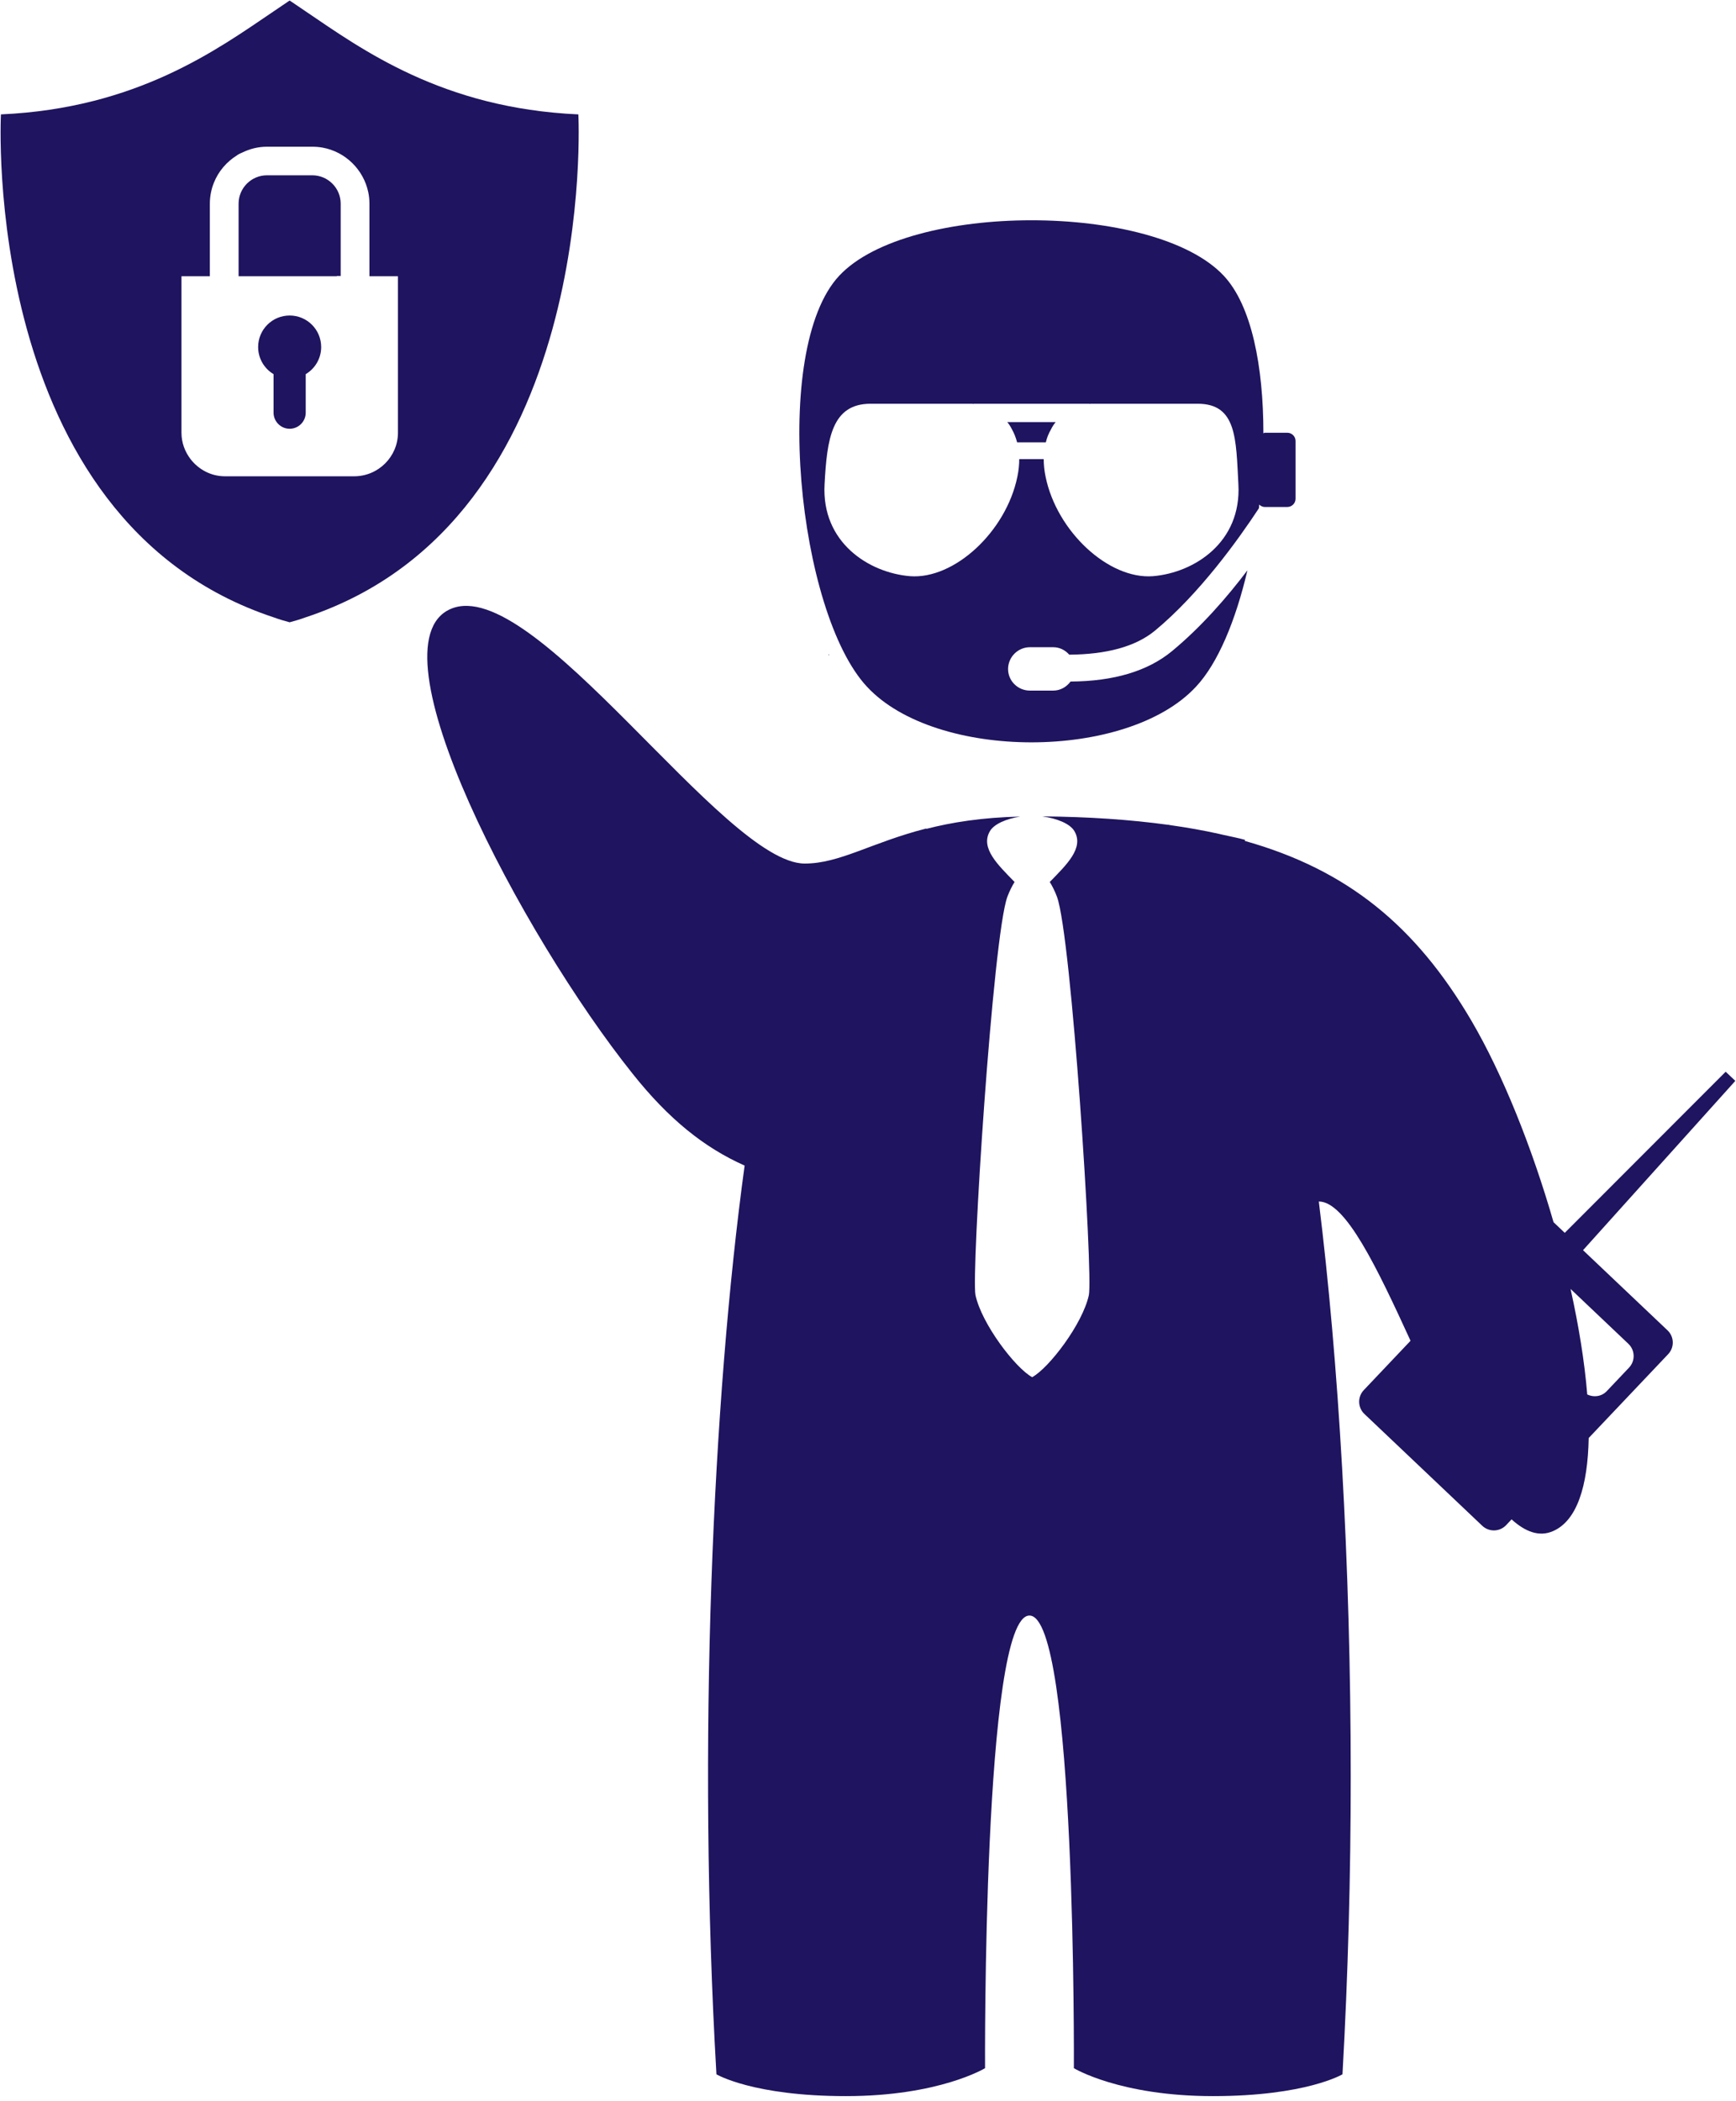 <?xml version="1.0" encoding="UTF-8" standalone="no"?>
<!DOCTYPE svg PUBLIC "-//W3C//DTD SVG 1.1//EN" "http://www.w3.org/Graphics/SVG/1.1/DTD/svg11.dtd">
<svg width="100%" height="100%" viewBox="0 0 272 329" version="1.1" xmlns="http://www.w3.org/2000/svg" xmlns:xlink="http://www.w3.org/1999/xlink" xml:space="preserve" xmlns:serif="http://www.serif.com/" style="fill-rule:evenodd;clip-rule:evenodd;stroke-linejoin:round;stroke-miterlimit:2;">
    <g transform="matrix(4.167,0,0,4.167,-1147.62,-1106.36)">
        <g transform="matrix(1,0,0,-1,306.573,290.084)">
            <path d="M0,-0.076C0.002,-0.055 0.007,-0.035 0.01,-0.014C0.007,-0.009 0.004,-0.005 0.002,0C0,-0.025 0.002,-0.051 0,-0.076" style="fill:rgb(38,55,136);fill-rule:nonzero;"/>
        </g>
        <g transform="matrix(1,0,0,-1,288.216,278.538)">
            <path d="M0,2.66L-0.151,2.66L-0.151,2.653L-3.837,2.653L-3.837,5.376C-3.837,5.959 -3.359,6.444 -2.769,6.444L-1.068,6.444C-0.478,6.444 0,5.959 0,5.376L0,2.66ZM-1.068,6.444C-0.478,6.444 0,5.959 0,5.376L0,2.66L0,5.376C0,5.959 -0.478,6.444 -1.068,6.444M-0.151,2.66L-0.151,2.653L-0.151,2.66ZM-3.837,5.376L-3.837,2.653L-3.837,5.376C-3.837,5.959 -3.359,6.444 -2.769,6.444C-3.359,6.444 -3.837,5.959 -3.837,5.376M-0.151,2.653L-3.837,2.653L-3.837,5.376C-3.837,5.959 -3.359,6.444 -2.769,6.444L-1.068,6.444C-0.478,6.444 0,5.959 0,5.376L0,2.66L-0.151,2.66L-0.151,2.653ZM-0.149,2.66L0.001,2.66L0.001,5.38C0.001,5.961 -0.475,6.445 -1.065,6.445L-2.773,6.445C-3.363,6.445 -3.838,5.961 -3.838,5.38L-3.838,2.651L-0.149,2.651L-0.149,2.66ZM-0.733,-0.009C-0.733,-0.442 -0.966,-0.821 -1.314,-1.028L-1.314,-2.476C-1.314,-2.642 -1.382,-2.793 -1.491,-2.903C-1.601,-3.012 -1.752,-3.08 -1.918,-3.08C-2.251,-3.08 -2.523,-2.808 -2.523,-2.476L-2.523,-1.028C-2.871,-0.821 -3.103,-0.442 -3.103,-0.009C-3.103,0.646 -2.573,1.176 -1.918,1.176C-1.264,1.176 -0.733,0.646 -0.733,-0.009M1.082,5.376C1.082,5.523 1.067,5.667 1.039,5.806L1.039,5.803C1.066,5.671 1.084,5.521 1.084,5.38L1.084,2.653L1.082,2.653L1.082,5.376ZM2.154,2.651L2.158,2.651L2.158,-3.231C2.158,-4.129 1.418,-4.868 0.511,-4.868L-4.358,-4.868C-4.882,-4.868 -5.344,-4.612 -5.643,-4.223C-5.342,-4.61 -4.878,-4.866 -4.353,-4.866L0.509,-4.866C1.416,-4.866 2.154,-4.128 2.154,-3.229L2.154,2.651ZM-2.776,7.519C-2.942,7.519 -3.102,7.498 -3.257,7.461C-3.102,7.499 -2.94,7.519 -2.773,7.519L-1.065,7.519C-0.934,7.519 -0.807,7.508 -0.683,7.486C-0.806,7.508 -0.932,7.519 -1.061,7.519L-2.776,7.519ZM-4.919,2.653L-4.921,2.653L-4.921,5.38C-4.921,5.521 -4.903,5.671 -4.877,5.803C-4.852,5.925 -4.816,6.044 -4.77,6.158C-4.815,6.046 -4.85,5.928 -4.875,5.807C-4.904,5.668 -4.919,5.523 -4.919,5.376L-4.919,2.653ZM-0.683,7.486C0.178,7.331 0.863,6.66 1.038,5.807L1.039,5.806C0.86,6.659 0.179,7.331 -0.683,7.486M-4.77,6.158C-4.599,6.592 -4.288,6.953 -3.897,7.196C-4.288,6.953 -4.599,6.592 -4.77,6.158M1.084,2.653L2.154,2.653L2.154,2.651L1.084,2.651L1.084,2.653ZM-5.986,-3.231C-5.986,-3.604 -5.855,-3.946 -5.643,-4.223C-5.857,-3.946 -5.99,-3.603 -5.99,-3.229L-5.99,2.653L-4.921,2.653L-4.921,2.651L-5.986,2.651L-5.986,-3.231ZM2.158,-3.231C2.158,-4.129 1.418,-4.868 0.511,-4.868L-4.358,-4.868C-4.882,-4.868 -5.344,-4.612 -5.643,-4.223C-5.857,-3.946 -5.99,-3.603 -5.99,-3.229L-5.99,2.653L-4.921,2.653L-4.921,5.38C-4.921,5.521 -4.903,5.671 -4.877,5.803C-4.852,5.925 -4.816,6.044 -4.77,6.158C-4.599,6.592 -4.288,6.953 -3.897,7.196C-3.878,7.208 -3.861,7.223 -3.841,7.234C-3.796,7.26 -3.747,7.278 -3.7,7.3C-3.56,7.368 -3.411,7.423 -3.257,7.461C-3.102,7.499 -2.94,7.519 -2.773,7.519L-1.065,7.519C-0.934,7.519 -0.807,7.508 -0.683,7.486C0.178,7.331 0.863,6.66 1.038,5.807L1.039,5.806L1.039,5.803C1.066,5.671 1.084,5.521 1.084,5.38L1.084,2.653L2.154,2.653L2.154,2.651L2.158,2.651L2.158,-3.231ZM8.937,8.734C3.822,8.963 0.802,11.173 -1.32,12.608C-1.522,12.749 -1.725,12.881 -1.919,13.013C-2.112,12.881 -2.306,12.749 -2.517,12.608C-4.639,11.173 -7.659,8.963 -12.774,8.734C-12.774,8.734 -13.584,-6.515 -2.517,-10.168C-2.324,-10.239 -2.121,-10.3 -1.919,-10.353C-1.716,-10.3 -1.514,-10.239 -1.32,-10.168C9.747,-6.515 8.937,8.734 8.937,8.734" style="fill:rgb(31,20,95);fill-rule:nonzero;"/>
        </g>
        <g transform="matrix(1,0,0,-1,306.573,290.084)">
            <path d="M0,-0.076C0.002,-0.055 0.007,-0.035 0.01,-0.014C0.007,-0.009 0.004,-0.005 0.002,0C0,-0.025 0.001,-0.051 0,-0.076" style="fill:rgb(31,20,95);fill-rule:nonzero;"/>
        </g>
        <g transform="matrix(1,0,0,-1,313.281,282.128)">
            <path d="M0,0.76L1.82,0.76C1.75,0.68 1.69,0.58 1.64,0.48C1.56,0.34 1.49,0.18 1.45,0L0.37,0C0.32,0.18 0.26,0.34 0.18,0.48C0.13,0.58 0.07,0.68 0,0.76" style="fill:rgb(31,20,95);fill-rule:nonzero;"/>
        </g>
        <g transform="matrix(1,0,0,-1,318.761,280.028)">
            <path d="M0,-7.13C-1.67,-7.26 -3.62,-5.45 -4.04,-3.39C-4.09,-3.15 -4.11,-2.93 -4.11,-2.73L-5.03,-2.73C-5.03,-2.93 -5.05,-3.15 -5.1,-3.39C-5.52,-5.45 -7.47,-7.26 -9.14,-7.13C-10.69,-7 -12.47,-5.86 -12.35,-3.68C-12.26,-1.97 -12.08,-0.65 -10.62,-0.65L-6.82,-0.65C-6.8,-0.65 -6.77,-0.65 -6.75,-0.66L-6.75,-0.65L-2.39,-0.65L-2.39,-0.66C-2.37,-0.65 -2.34,-0.65 -2.32,-0.65L1.68,-0.65C3.15,-0.65 3.12,-1.97 3.21,-3.68C3.33,-5.86 1.55,-7 0,-7.13M5.05,-1.74L4.2,-1.74C4.18,-1.74 4.17,-1.76 4.15,-1.76C4.15,0.75 3.71,3.04 2.66,4.16C0.06,6.94 -9.2,6.94 -11.8,4.16C-14.39,1.39 -13.35,-8.52 -10.75,-11.29C-8.16,-14.07 -0.98,-14.07 1.61,-11.29C2.44,-10.41 3.11,-8.79 3.55,-6.91C2.78,-7.93 1.8,-9.05 0.71,-9.95C-0.2,-10.7 -1.48,-11.08 -3.1,-11.09C-3.25,-11.29 -3.48,-11.43 -3.75,-11.43L-4.63,-11.43C-5.08,-11.43 -5.45,-11.07 -5.45,-10.62C-5.45,-10.17 -5.08,-9.8 -4.63,-9.8L-3.75,-9.8C-3.51,-9.8 -3.3,-9.91 -3.15,-10.08C-1.75,-10.07 -0.66,-9.78 0.07,-9.18C1.75,-7.79 3.21,-5.75 3.98,-4.58C3.99,-4.53 3.99,-4.49 3.99,-4.44C4.05,-4.49 4.12,-4.53 4.2,-4.53L5.05,-4.53C5.22,-4.53 5.36,-4.39 5.36,-4.22L5.36,-2.05C5.36,-1.88 5.22,-1.74 5.05,-1.74" style="fill:rgb(31,20,95);fill-rule:nonzero;"/>
        </g>
        <g transform="matrix(1,0,0,-1,336.659,314.424)">
            <path d="M0,-2.478L-0.837,-3.361C-1.032,-3.566 -1.329,-3.604 -1.571,-3.486C-1.67,-2.267 -1.889,-0.914 -2.198,0.48L-0.024,-1.582C0.23,-1.823 0.241,-2.224 0,-2.478M-1.729,1.936L3.997,8.299L3.634,8.643L-2.416,2.588L-2.838,2.988C-3.646,5.79 -4.747,8.547 -5.924,10.556C-8.01,14.111 -10.581,16.23 -14.444,17.316C-14.444,17.331 -14.442,17.344 -14.441,17.358C-14.703,17.431 -14.99,17.483 -15.264,17.546C-15.323,17.56 -15.381,17.573 -15.441,17.587C-16.012,17.713 -16.612,17.82 -17.239,17.908C-17.272,17.913 -17.301,17.921 -17.334,17.926C-17.334,17.925 -17.332,17.923 -17.332,17.922C-18.753,18.117 -20.315,18.224 -22.064,18.239C-21.511,18.163 -21.019,17.966 -20.854,17.685C-20.48,17.048 -21.161,16.411 -21.78,15.774C-21.683,15.616 -21.591,15.435 -21.51,15.219C-20.965,13.759 -20.145,1.02 -20.311,0.247C-20.544,-0.837 -21.812,-2.494 -22.442,-2.836C-23.072,-2.494 -24.34,-0.837 -24.573,0.247C-24.739,1.02 -23.919,13.759 -23.374,15.219C-23.293,15.435 -23.2,15.617 -23.104,15.774C-23.723,16.411 -24.404,17.048 -24.03,17.685C-23.872,17.954 -23.414,18.149 -22.89,18.232C-24.326,18.199 -25.478,18.014 -26.427,17.768C-26.423,17.774 -26.418,17.78 -26.414,17.786C-28.494,17.256 -29.674,16.466 -30.994,16.466C-34.044,16.466 -41.184,27.376 -44.304,26.036C-47.414,24.696 -41.624,13.766 -37.464,8.566C-36.104,6.856 -34.764,5.786 -33.254,5.116C-34.454,-3.644 -35.034,-16.594 -34.314,-29.034C-34.314,-29.034 -32.944,-29.854 -29.444,-29.854C-25.934,-29.854 -24.214,-28.804 -24.214,-28.804C-24.214,-28.804 -24.304,-11.794 -22.544,-11.794C-20.784,-11.794 -20.874,-28.804 -20.874,-28.804C-20.874,-28.804 -19.154,-29.854 -15.644,-29.854C-12.144,-29.854 -10.774,-29.034 -10.774,-29.034C-10.564,-25.304 -10.464,-21.534 -10.464,-17.844C-10.464,-9.834 -10.924,-2.194 -11.664,3.766C-10.657,3.766 -9.477,1.282 -8.215,-1.468L-9.973,-3.322C-10.214,-3.576 -10.204,-3.978 -9.949,-4.219L-5.518,-8.421C-5.263,-8.662 -4.862,-8.651 -4.621,-8.397L-4.416,-8.18C-3.896,-8.65 -3.377,-8.845 -2.864,-8.624C-1.954,-8.235 -1.55,-6.923 -1.516,-5.122L1.471,-1.972C1.712,-1.718 1.702,-1.317 1.448,-1.076L-1.729,1.936Z" style="fill:rgb(31,20,95);fill-rule:nonzero;"/>
        </g>
    </g>
</svg>
